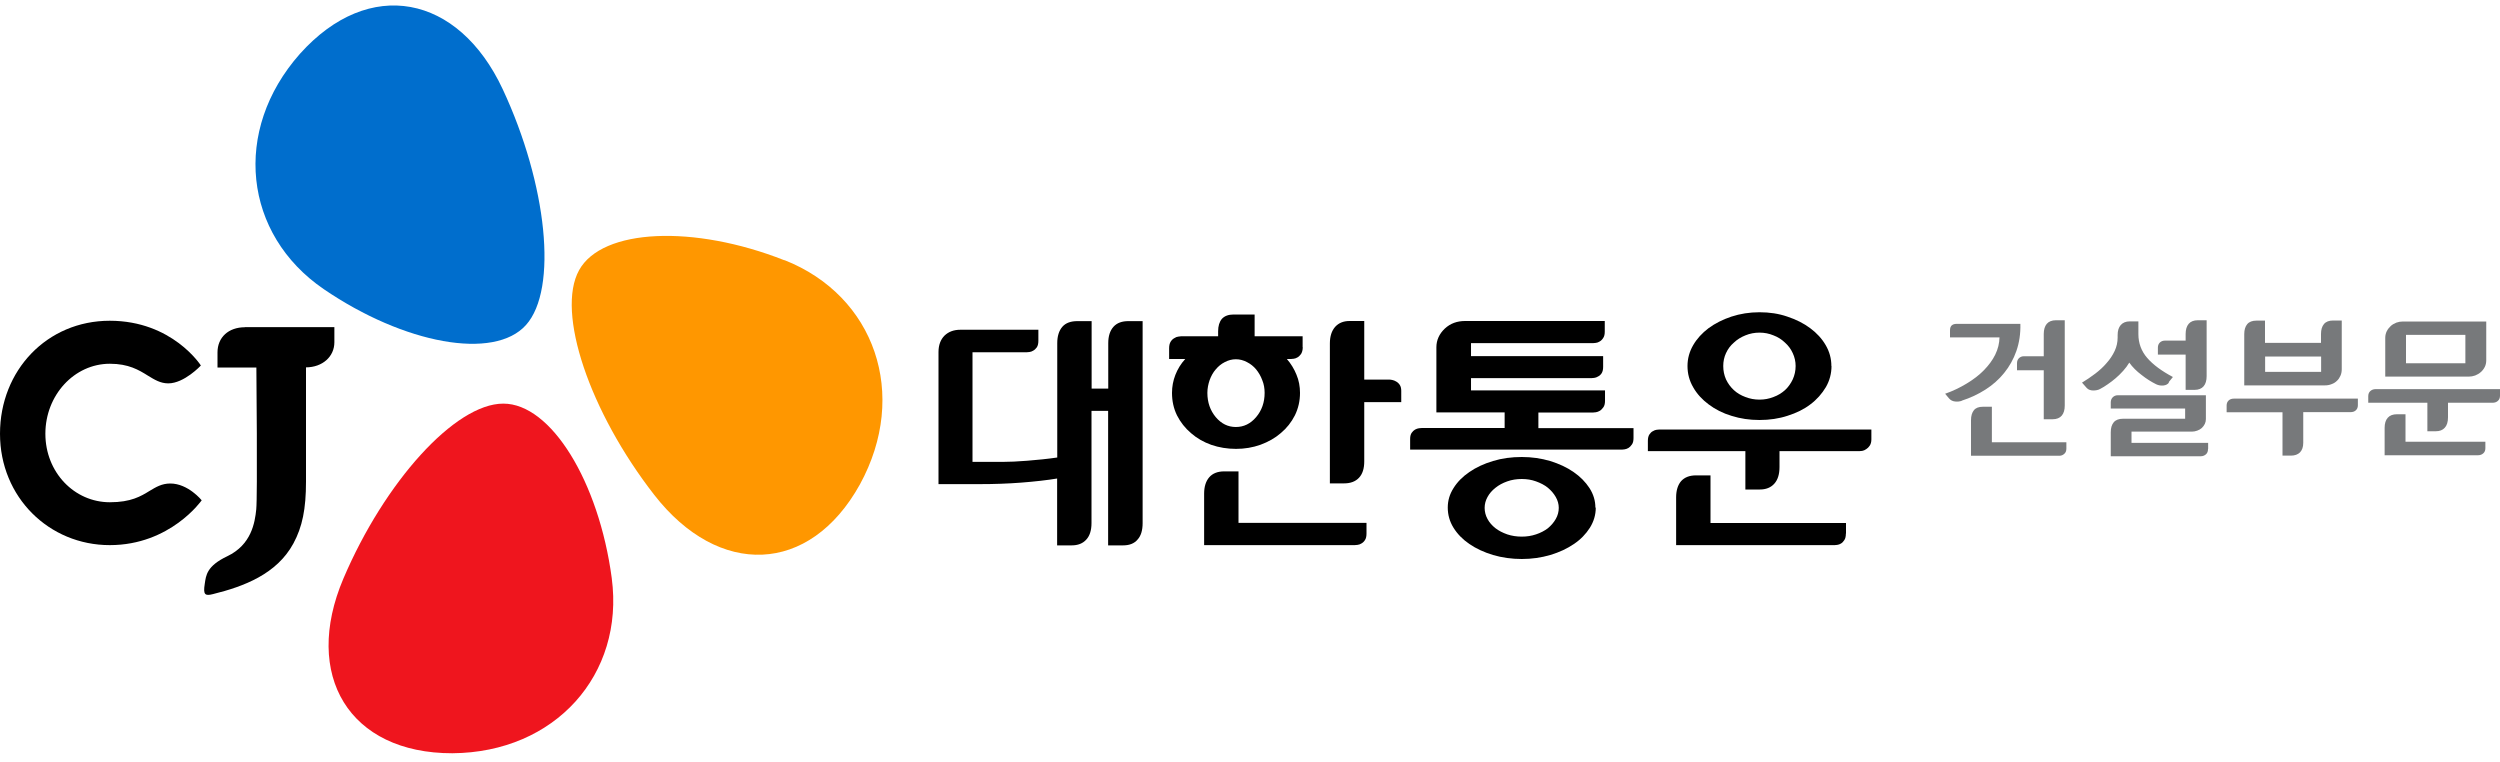 <svg width="200" height="61" viewBox="0 0 200 61" fill="none" xmlns="http://www.w3.org/2000/svg">
<g id="_&#235;&#160;&#136;&#236;&#157;&#180;&#236;&#150;&#180;_1" clip-path="url(#clip0_1271_20162)">
<g id="Group">
<g id="Group_2">
<path id="Vector" d="M62.749 20.82C55.499 17.96 48.179 18.27 46.329 21.61C44.459 24.98 47.179 32.96 52.339 39.59C57.489 46.21 64.769 46 68.789 38.76C72.739 31.55 69.979 23.66 62.759 20.81" fill="#FF9700"/>
<path id="Vector_2" d="M25.899 23.13C32.33 27.52 39.529 28.85 42.08 26C44.65 23.13 43.77 14.74 40.219 7.14C36.669 -0.46 29.52 -1.86 24 4.3C18.549 10.45 19.489 18.75 25.899 23.13Z" fill="#006ECD"/>
<path id="Vector_3" d="M48.94 46.25C47.91 38.53 44.08 32.28 40.26 32.29C36.4 32.29 30.76 38.56 27.47 46.29C24.19 54.01 27.92 60.27 36.19 60.26C44.42 60.2 49.96 53.96 48.94 46.26" fill="#EF151E"/>
</g>
<g id="Group_3">
<path id="Vector_4" d="M19.59 26.18C18.28 26.18 17.4 26.99 17.4 28.19V29.4H20.51C20.51 29.4 20.61 39.68 20.5 40.75C20.39 41.82 20.11 43.58 18.18 44.5C16.52 45.29 16.48 46.04 16.38 46.71C16.24 47.58 16.4 47.69 17.03 47.53C19.5 46.92 22.14 45.93 23.47 43.48C24.19 42.15 24.48 40.71 24.48 38.53V29.39C25.8 29.38 26.75 28.53 26.75 27.38V26.17H19.58L19.59 26.18Z" fill="black"/>
<path id="Vector_5" d="M16.13 40.03C16.13 40.03 13.63 43.61 8.78 43.61C3.93 43.61 0 39.78 0 34.7C0 29.62 3.77 25.66 8.78 25.66C13.79 25.66 16.07 29.24 16.07 29.24C16.07 29.24 14.74 30.67 13.46 30.67C12.84 30.67 12.37 30.38 11.83 30.05C11.11 29.6 10.29 29.1 8.79 29.1C5.94 29.1 3.63 31.61 3.63 34.7C3.63 37.79 5.95 40.18 8.79 40.18C10.48 40.18 11.27 39.7 11.97 39.27C12.47 38.97 12.94 38.68 13.62 38.68C15.06 38.68 16.14 40.03 16.14 40.03H16.13Z" fill="black"/>
</g>
</g>
<g id="Group_4">
<path id="Vector_6" d="M84.58 38.28C83.8 38.41 82.74 38.53 81.69 38.61C80.65 38.69 79.54 38.73 78.38 38.73H75.08V28.16C75.08 27.6 75.25 27.16 75.56 26.85C75.88 26.54 76.3 26.38 76.83 26.38H83.07V27.26C83.07 27.48 83.03 27.65 82.95 27.78C82.86 27.9 82.77 27.99 82.66 28.05C82.56 28.11 82.46 28.15 82.36 28.16C82.26 28.17 82.19 28.18 82.15 28.18H77.8V36.95H80.24C80.76 36.95 81.41 36.92 82.17 36.86C82.93 36.8 83.84 36.71 84.58 36.6V27.45C84.58 26.89 84.72 26.45 84.99 26.14C85.26 25.83 85.67 25.69 86.19 25.69H87.33V31.09H88.66V27.45C88.66 26.89 88.8 26.45 89.08 26.14C89.36 25.83 89.76 25.69 90.27 25.69H91.41V41.85C91.41 42.42 91.28 42.87 91 43.17C90.74 43.48 90.35 43.63 89.85 43.63H88.65V32.87H87.32V41.85C87.32 42.42 87.18 42.87 86.9 43.17C86.62 43.48 86.23 43.63 85.73 43.63H84.57V38.29L84.58 38.28Z" fill="black"/>
<path id="Vector_7" d="M104.22 27.77C104.22 28 104.17 28.17 104.09 28.31C104 28.43 103.91 28.53 103.8 28.59C103.7 28.65 103.59 28.69 103.49 28.7C103.38 28.71 103.31 28.72 103.27 28.72H102.95C103.28 29.1 103.54 29.53 103.72 29.98C103.91 30.43 104 30.92 104 31.43C104 32.08 103.86 32.68 103.59 33.23C103.31 33.78 102.94 34.25 102.46 34.65C102 35.05 101.46 35.35 100.84 35.58C100.22 35.8 99.57 35.91 98.88 35.91C98.19 35.91 97.52 35.8 96.91 35.59C96.29 35.37 95.75 35.06 95.28 34.65C94.81 34.25 94.44 33.78 94.16 33.23C93.89 32.68 93.76 32.08 93.76 31.43C93.76 30.93 93.85 30.45 94.03 29.99C94.21 29.53 94.47 29.1 94.82 28.72H93.53V27.86C93.53 27.64 93.57 27.47 93.65 27.34C93.73 27.21 93.83 27.11 93.95 27.05C94.05 26.98 94.16 26.94 94.26 26.93C94.37 26.91 94.44 26.9 94.5 26.9H97.45V26.5C97.45 26.08 97.55 25.75 97.75 25.51C97.96 25.28 98.27 25.16 98.69 25.16H100.37V26.9H104.21V27.77H104.22ZM109.32 41.84V42.68C109.32 42.91 109.28 43.08 109.2 43.2C109.12 43.33 109.02 43.42 108.91 43.48C108.81 43.54 108.71 43.58 108.6 43.59C108.49 43.6 108.42 43.61 108.38 43.61H96.33V39.49C96.33 38.93 96.47 38.49 96.74 38.18C97.01 37.87 97.41 37.71 97.94 37.71H99.08V41.83H109.31L109.32 41.84ZM101.17 31.43C101.17 31.07 101.11 30.72 100.98 30.41C100.86 30.08 100.69 29.8 100.49 29.55C100.29 29.31 100.04 29.11 99.76 28.97C99.48 28.82 99.18 28.74 98.87 28.74C98.56 28.74 98.26 28.82 97.98 28.97C97.7 29.11 97.46 29.31 97.26 29.55C97.05 29.79 96.89 30.08 96.77 30.41C96.66 30.73 96.59 31.07 96.59 31.43C96.59 32.2 96.82 32.84 97.26 33.37C97.71 33.9 98.24 34.16 98.87 34.16C99.5 34.16 100.04 33.9 100.49 33.37C100.94 32.84 101.17 32.19 101.17 31.43ZM112.1 32.17H109.14V36.91C109.14 37.49 109 37.92 108.72 38.22C108.44 38.52 108.04 38.67 107.53 38.67H106.39V27.47C106.39 26.91 106.53 26.47 106.81 26.15C107.09 25.84 107.47 25.68 107.96 25.68H109.14V30.37H111.18C111.18 30.37 111.29 30.37 111.39 30.4C111.49 30.42 111.59 30.46 111.69 30.52C111.8 30.58 111.9 30.67 111.98 30.79C112.06 30.91 112.1 31.07 112.1 31.27V32.17Z" fill="black"/>
<path id="Vector_8" d="M128.251 29.35C128.251 29.56 128.211 29.73 128.131 29.86C128.051 29.98 127.951 30.07 127.841 30.12C127.741 30.18 127.641 30.22 127.541 30.23C127.441 30.24 127.371 30.25 127.331 30.25H117.681V31.23H128.401V32.07C128.401 32.28 128.361 32.45 128.271 32.58C128.181 32.7 128.091 32.8 127.991 32.86C127.881 32.93 127.771 32.96 127.671 32.98C127.571 32.99 127.501 33 127.461 33H123.071V34.25H130.681V35.04C130.681 35.26 130.641 35.44 130.551 35.56C130.461 35.69 130.371 35.78 130.271 35.84C130.161 35.9 130.051 35.94 129.951 35.95C129.851 35.96 129.781 35.97 129.751 35.97H112.811V35.11C112.811 34.91 112.851 34.75 112.931 34.63C113.011 34.51 113.101 34.43 113.201 34.37C113.311 34.31 113.421 34.27 113.521 34.26C113.621 34.25 113.701 34.24 113.751 34.24H120.371V32.99H114.911V27.78C114.911 27.21 115.141 26.71 115.581 26.29C116.031 25.87 116.571 25.68 117.211 25.68H128.381V26.53C128.381 26.75 128.341 26.91 128.261 27.03C128.181 27.16 128.081 27.26 127.971 27.32C127.871 27.38 127.771 27.42 127.671 27.43C127.571 27.44 127.501 27.45 127.461 27.45H117.681V28.49H128.251V29.35ZM127.641 40.61H127.661C127.661 41.19 127.501 41.72 127.191 42.22C126.871 42.72 126.451 43.16 125.911 43.52C125.371 43.89 124.751 44.18 124.021 44.4C123.301 44.61 122.541 44.72 121.741 44.72C120.941 44.72 120.161 44.61 119.441 44.4C118.721 44.18 118.091 43.89 117.551 43.52C117.011 43.15 116.591 42.72 116.281 42.22C115.971 41.72 115.821 41.18 115.821 40.61C115.821 40.04 115.971 39.54 116.281 39.05C116.591 38.55 117.011 38.13 117.551 37.76C118.091 37.39 118.711 37.1 119.441 36.88C120.161 36.66 120.931 36.56 121.741 36.56C122.551 36.56 123.291 36.67 124.011 36.88C124.721 37.1 125.351 37.39 125.881 37.76C126.421 38.13 126.841 38.56 127.161 39.05C127.481 39.55 127.631 40.07 127.631 40.61H127.641ZM124.701 40.63C124.701 40.33 124.621 40.04 124.461 39.76C124.301 39.48 124.091 39.24 123.831 39.02C123.561 38.8 123.241 38.64 122.881 38.51C122.521 38.38 122.151 38.32 121.741 38.32C121.331 38.32 120.941 38.38 120.581 38.51C120.211 38.64 119.901 38.81 119.641 39.02C119.361 39.24 119.151 39.48 119.001 39.76C118.851 40.03 118.771 40.32 118.771 40.63C118.771 40.94 118.851 41.25 119.001 41.52C119.151 41.8 119.361 42.04 119.641 42.26C119.901 42.46 120.211 42.62 120.581 42.75C120.941 42.87 121.331 42.93 121.741 42.93C122.151 42.93 122.521 42.87 122.881 42.75C123.241 42.63 123.551 42.47 123.831 42.26C124.091 42.04 124.301 41.8 124.461 41.52C124.621 41.24 124.701 40.94 124.701 40.63Z" fill="black"/>
<path id="Vector_9" d="M149.71 35.15C149.71 35.36 149.66 35.53 149.58 35.65C149.49 35.78 149.4 35.87 149.3 35.93C149.19 36.01 149.08 36.05 148.98 36.07C148.88 36.08 148.81 36.09 148.77 36.09H142.36V37.36C142.36 37.95 142.22 38.39 141.94 38.7C141.66 39.01 141.27 39.16 140.79 39.16H139.63V36.09H131.83V35.26C131.83 35.05 131.87 34.88 131.95 34.76C132.03 34.64 132.12 34.55 132.22 34.5C132.33 34.43 132.44 34.39 132.54 34.38C132.64 34.37 132.72 34.36 132.77 34.36H149.71V35.15ZM147.67 42.68C147.67 42.91 147.63 43.08 147.55 43.2C147.47 43.33 147.38 43.42 147.28 43.48C147.18 43.54 147.08 43.58 146.98 43.59C146.88 43.6 146.81 43.61 146.78 43.61H134.09V39.79C134.09 39.23 134.23 38.79 134.49 38.49C134.76 38.19 135.15 38.03 135.68 38.03H136.84V41.84H147.68V42.68H147.67ZM146.52 29.28C146.52 29.88 146.37 30.45 146.07 30.97C145.76 31.49 145.35 31.96 144.83 32.35C144.32 32.74 143.71 33.04 143.01 33.26C142.31 33.49 141.56 33.6 140.76 33.6C139.96 33.6 139.23 33.49 138.53 33.27C137.83 33.06 137.22 32.75 136.69 32.35C136.18 31.97 135.76 31.52 135.46 30.99C135.15 30.46 135 29.9 135 29.28C135 28.69 135.15 28.14 135.45 27.62C135.75 27.1 136.16 26.65 136.69 26.25C137.21 25.87 137.82 25.56 138.51 25.33C139.21 25.1 139.96 24.98 140.76 24.98C141.56 24.98 142.3 25.09 142.99 25.33C143.69 25.56 144.3 25.87 144.81 26.25C145.34 26.64 145.76 27.1 146.06 27.62C146.36 28.14 146.51 28.69 146.51 29.28H146.52ZM143.65 29.28C143.65 28.92 143.57 28.57 143.42 28.25C143.27 27.92 143.06 27.64 142.8 27.41C142.54 27.16 142.23 26.96 141.88 26.83C141.52 26.68 141.15 26.61 140.76 26.61C140.37 26.61 139.99 26.68 139.63 26.83C139.28 26.97 138.97 27.16 138.71 27.41C138.44 27.64 138.23 27.92 138.08 28.25C137.93 28.57 137.86 28.92 137.86 29.28C137.86 29.66 137.93 30.01 138.08 30.35C138.23 30.67 138.44 30.96 138.71 31.21C138.97 31.45 139.28 31.63 139.63 31.76C139.99 31.9 140.36 31.97 140.76 31.97C141.16 31.97 141.52 31.9 141.88 31.76C142.24 31.63 142.54 31.44 142.8 31.21C143.06 30.97 143.27 30.67 143.42 30.35C143.57 30.02 143.65 29.66 143.65 29.28Z" fill="black"/>
</g>
<g id="Group_5">
<path id="Vector_10" d="M156.95 32.06C156.79 32.12 156.61 32.14 156.41 32.12C156.21 32.1 156.05 32.02 155.92 31.87L155.61 31.5C156.24 31.28 156.81 31 157.34 30.68C157.87 30.36 158.33 30.01 158.71 29.62C159.09 29.23 159.4 28.82 159.62 28.37C159.84 27.92 159.95 27.46 159.96 26.99H156V26.42C156 26.24 156.05 26.11 156.14 26.03C156.23 25.95 156.36 25.91 156.51 25.91H161.63C161.65 26.7 161.54 27.42 161.31 28.08C161.08 28.74 160.75 29.32 160.33 29.84C159.91 30.36 159.41 30.8 158.83 31.17C158.25 31.54 157.63 31.83 156.95 32.05V32.06ZM165.31 35.38V35.89C165.31 36.06 165.26 36.2 165.15 36.3C165.04 36.4 164.91 36.46 164.76 36.46H157.68V33.62C157.68 33.27 157.76 33.01 157.91 32.82C158.06 32.63 158.3 32.54 158.63 32.54H159.35V35.38H165.32H165.31ZM163.5 33.55V29.62H161.36V29.06C161.36 28.89 161.41 28.76 161.52 28.65C161.63 28.55 161.76 28.5 161.91 28.5H163.5V26.72C163.5 26.37 163.58 26.1 163.74 25.91C163.9 25.72 164.15 25.62 164.47 25.62H165.18V32.44C165.18 32.79 165.1 33.06 164.94 33.25C164.78 33.44 164.53 33.54 164.21 33.54H163.5V33.55Z" fill="#77797B"/>
<path id="Vector_11" d="M173.521 30.6C173.421 30.74 173.271 30.82 173.071 30.84C172.871 30.86 172.681 30.83 172.491 30.74C172.111 30.55 171.721 30.31 171.331 30C170.931 29.7 170.601 29.37 170.341 29.01C170.211 29.23 170.051 29.45 169.861 29.66C169.671 29.87 169.471 30.07 169.261 30.25C169.051 30.43 168.841 30.59 168.621 30.74C168.411 30.89 168.211 31.01 168.021 31.11C167.941 31.16 167.851 31.19 167.751 31.21C167.651 31.23 167.551 31.24 167.451 31.24C167.351 31.24 167.261 31.22 167.171 31.19C167.081 31.16 167.011 31.11 166.941 31.04L166.561 30.61C166.921 30.39 167.281 30.15 167.621 29.89C167.961 29.63 168.271 29.35 168.531 29.04C168.801 28.74 169.011 28.42 169.171 28.08C169.331 27.74 169.411 27.38 169.411 27V26.81C169.411 26.46 169.491 26.19 169.661 26C169.831 25.81 170.071 25.71 170.381 25.71H171.071V26.73C171.071 27.46 171.311 28.1 171.781 28.64C172.251 29.18 172.931 29.68 173.831 30.16L173.491 30.58L173.521 30.6ZM176.641 35.92C176.641 36.1 176.591 36.24 176.481 36.34C176.371 36.44 176.231 36.5 176.061 36.5H168.861V34.58C168.861 34.23 168.941 33.97 169.101 33.78C169.261 33.59 169.511 33.5 169.831 33.5H174.811V32.68H168.861V32.18C168.861 32.01 168.921 31.88 169.031 31.77C169.141 31.67 169.271 31.62 169.431 31.62H176.471V33.53C176.471 33.67 176.441 33.8 176.381 33.92C176.321 34.04 176.241 34.15 176.141 34.24C176.041 34.33 175.921 34.4 175.781 34.45C175.641 34.5 175.501 34.53 175.351 34.53H170.521V35.43H176.651V35.9L176.641 35.92ZM174.851 31.2V28.37H172.631V27.81C172.631 27.64 172.681 27.51 172.791 27.4C172.901 27.3 173.031 27.25 173.181 27.25H174.851V26.72C174.851 26.37 174.931 26.1 175.091 25.91C175.251 25.72 175.501 25.62 175.821 25.62H176.531V30.09C176.531 30.44 176.451 30.71 176.291 30.9C176.131 31.09 175.881 31.19 175.561 31.19H174.851V31.2Z" fill="#77797B"/>
<path id="Vector_12" d="M178.13 32.97V32.44C178.13 32.26 178.19 32.13 178.3 32.03C178.41 31.93 178.55 31.89 178.71 31.89H188.63V32.42C188.63 32.6 188.57 32.73 188.46 32.83C188.35 32.93 188.21 32.97 188.05 32.97H184.26V35.43C184.26 35.76 184.17 36.01 184 36.19C183.83 36.36 183.58 36.45 183.28 36.45H182.6V32.98H178.14L178.13 32.97ZM179.54 30.84V26.73C179.54 26.38 179.62 26.12 179.78 25.93C179.94 25.74 180.19 25.65 180.51 25.65H181.2V27.43H185.68V26.72C185.68 26.37 185.76 26.11 185.92 25.92C186.08 25.73 186.33 25.64 186.65 25.64H187.34V29.53C187.34 29.72 187.31 29.89 187.24 30.05C187.17 30.21 187.08 30.35 186.96 30.46C186.84 30.58 186.7 30.67 186.53 30.73C186.36 30.8 186.19 30.83 186 30.83H179.53L179.54 30.84ZM181.21 28.52V29.75H185.69V28.52H181.21Z" fill="#77797B"/>
<path id="Vector_13" d="M194.19 34.5V32.22H189.46V31.7C189.46 31.53 189.51 31.39 189.62 31.29C189.73 31.19 189.87 31.13 190.05 31.13H200V31.65C200 31.82 199.95 31.96 199.84 32.06C199.74 32.16 199.59 32.22 199.41 32.22H195.84V33.39C195.84 33.76 195.75 34.04 195.58 34.22C195.41 34.41 195.17 34.5 194.87 34.5H194.19ZM190.77 34.23C190.77 33.88 190.85 33.61 191.02 33.42C191.19 33.23 191.43 33.14 191.76 33.14H192.44V35.34H198.83V35.85C198.83 36.02 198.78 36.16 198.67 36.26C198.56 36.36 198.42 36.42 198.24 36.42H190.77V34.23ZM198.9 28.82C198.9 29.02 198.86 29.2 198.78 29.36C198.7 29.52 198.59 29.66 198.46 29.77C198.33 29.89 198.18 29.97 198.01 30.04C197.84 30.1 197.67 30.13 197.49 30.13H190.82V27.03C190.82 26.84 190.86 26.66 190.94 26.5C191.02 26.34 191.13 26.2 191.26 26.08C191.39 25.96 191.54 25.88 191.71 25.81C191.88 25.75 192.05 25.72 192.23 25.72H198.9V28.82ZM192.48 29.06H197.23V26.79H192.48V29.06Z" fill="#77797B"/>
</g>
</g>
<defs>
<clipPath id="clip0_1271_20162">
<rect width="200" height="59.81" fill="white" transform="translate(0 0.44)"/>
</clipPath>
</defs>
</svg>
